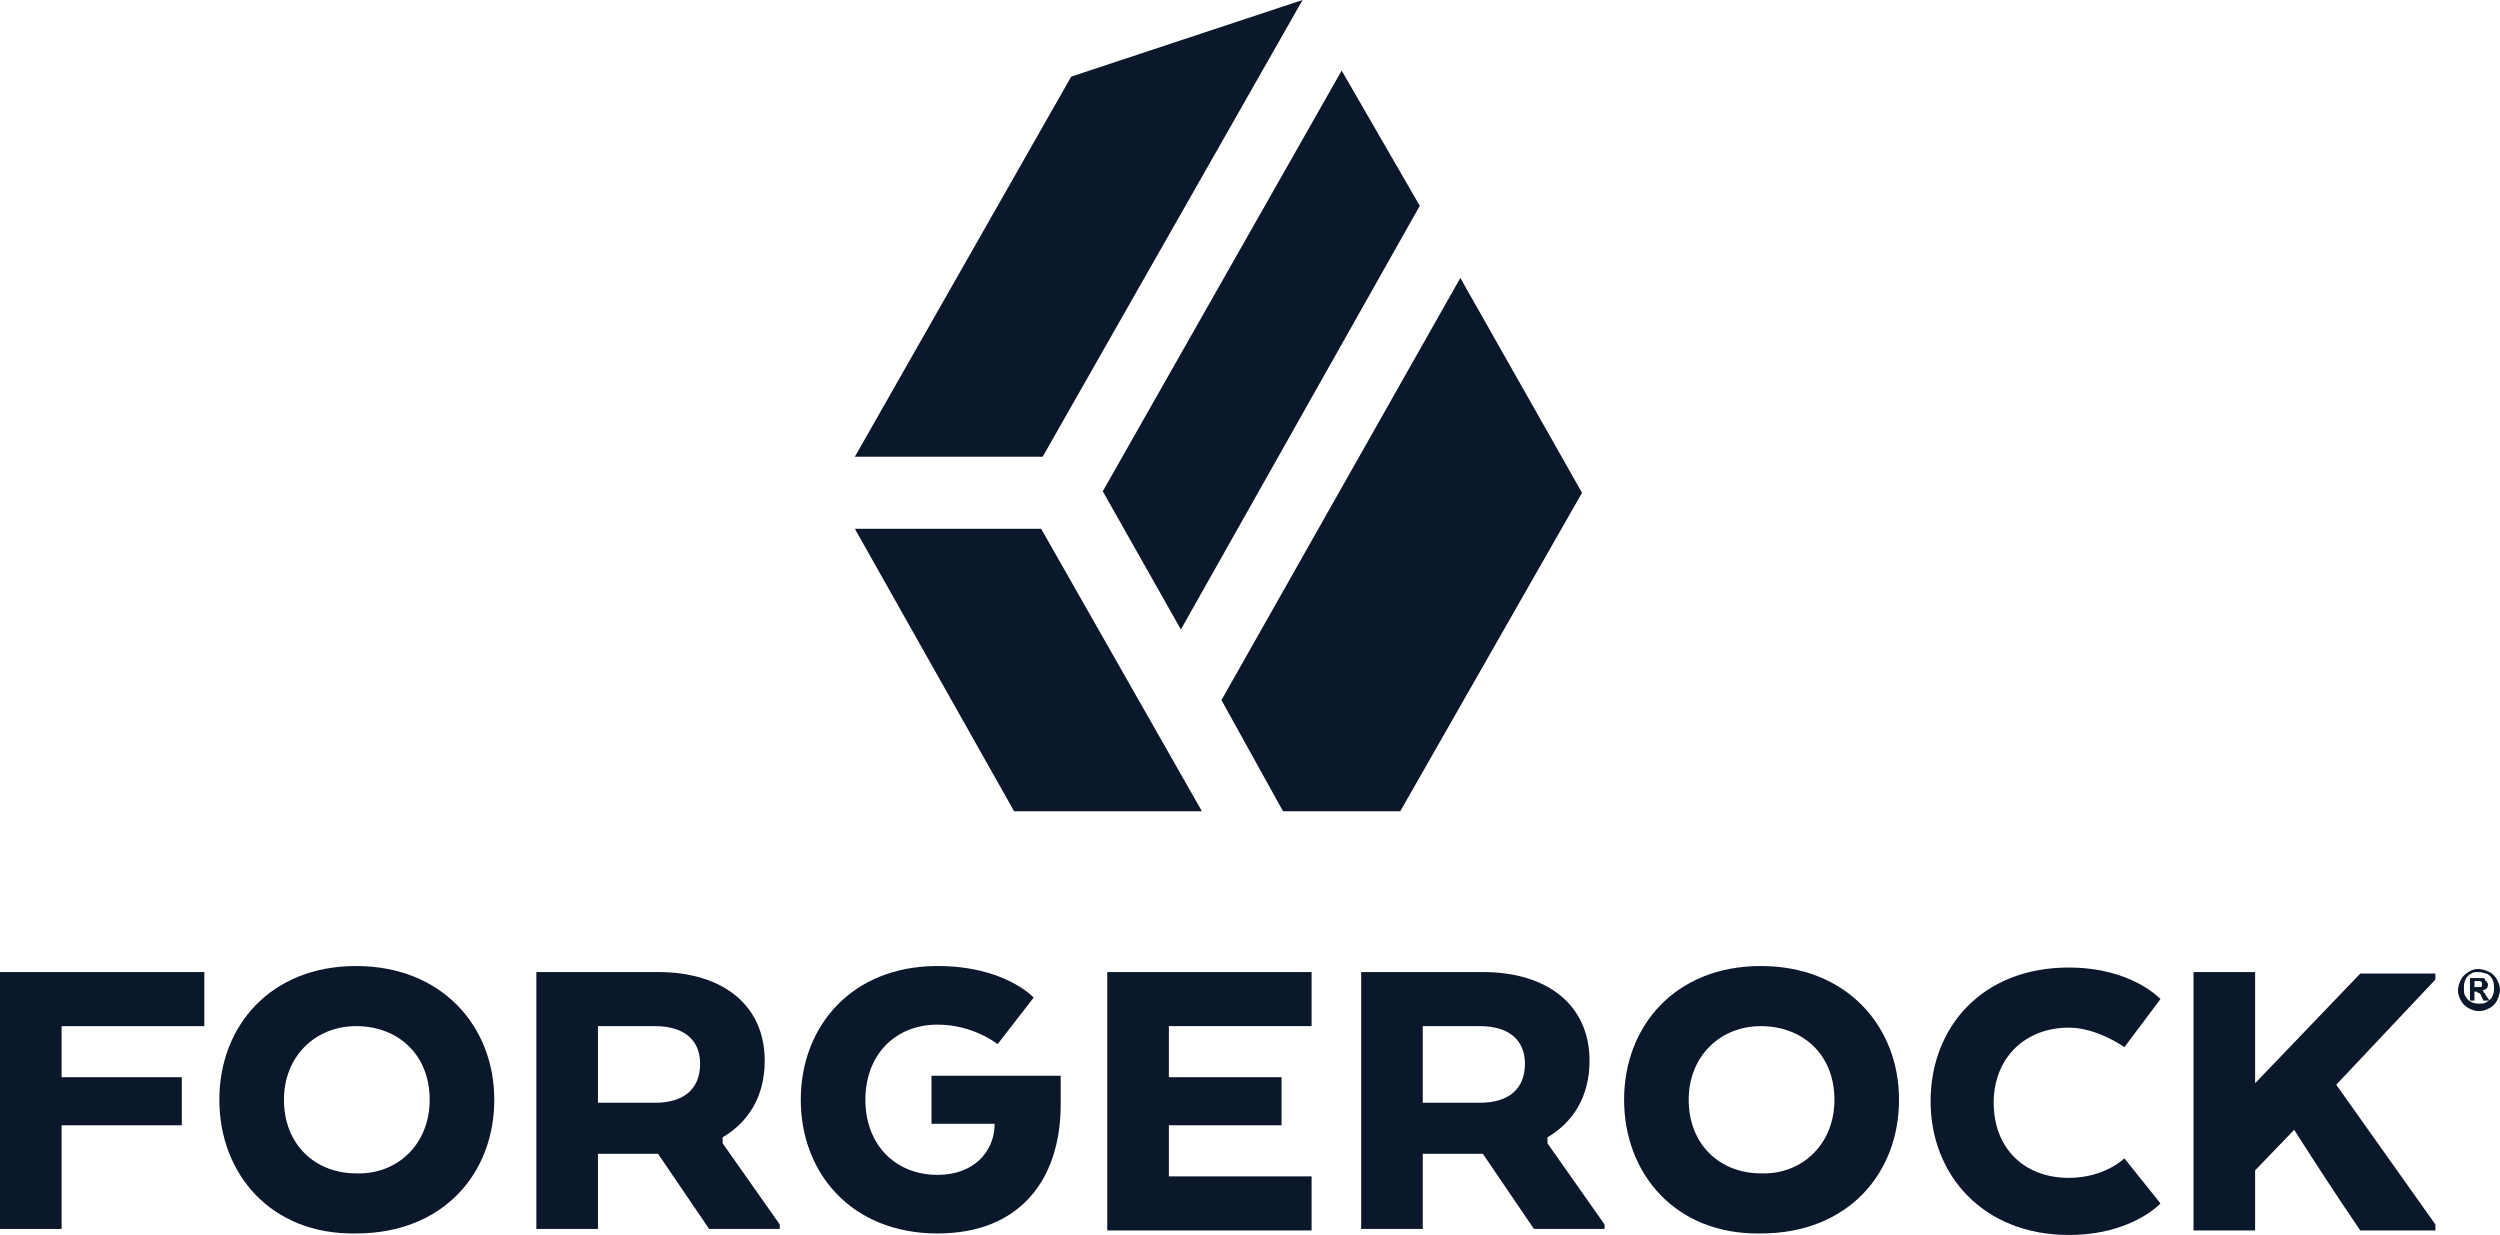 <svg xmlns="http://www.w3.org/2000/svg" xmlns:xlink="http://www.w3.org/1999/xlink" preserveAspectRatio="xMidYMid meet" viewBox="11.56 210.38 787.92 389.23"><path fill="#0b172a" d="M 434.406 232.629 L 359.117 365.215 L 383.738 408.777 L 459.027 275.246 Z M 434.406 232.629 " fill-opacity="1" fill-rule="nonzero"></path><path fill="#0b172a" d="M 471.812 297.977 L 396.523 431.031 L 415.938 466.07 L 452.871 466.07 L 510.164 365.688 Z M 471.812 297.977 " fill-opacity="1" fill-rule="nonzero"></path><path fill="#0b172a" d="M 349.172 234.527 L 280.988 354.324 L 340.176 354.324 L 422.094 210.375 Z M 349.172 234.527 " fill-opacity="1" fill-rule="nonzero"></path><path fill="#0b172a" d="M 390.367 466.07 L 339.703 377.051 L 280.988 377.051 L 331.18 466.07 Z M 390.367 466.07 " fill-opacity="1" fill-rule="nonzero"></path><path fill="#0b172a" d="M 11.559 516.738 L 75.957 516.738 L 75.957 533.785 L 30.973 533.785 L 30.973 549.883 L 68.855 549.883 L 68.855 565.035 L 30.973 565.035 L 30.973 597.707 L 11.559 597.707 Z M 11.559 516.738 " fill-opacity="1" fill-rule="nonzero"></path><path fill="#0b172a" d="M 80.691 556.984 C 80.691 533.785 96.793 514.84 123.781 514.84 C 150.77 514.84 167.344 533.785 167.344 556.984 C 167.344 580.188 151.246 599.129 123.781 599.129 C 96.793 599.602 80.691 580.188 80.691 556.984 Z M 146.984 556.984 C 146.984 542.781 137.039 533.785 123.781 533.785 C 110.996 533.785 101.055 543.254 101.055 556.984 C 101.055 571.191 110.996 580.188 123.781 580.188 C 136.566 580.66 146.984 571.191 146.984 556.984 Z M 146.984 556.984 " fill-opacity="1" fill-rule="nonzero"></path><path fill="#0b172a" d="M 180.602 516.738 L 218.957 516.738 C 239.316 516.738 252.574 527.152 252.574 544.676 C 252.574 556.039 247.367 564.09 239.316 568.824 L 239.316 570.719 L 257.312 596.289 L 257.312 597.707 L 235.055 597.707 L 218.957 574.031 L 200.016 574.031 L 200.016 597.707 L 180.602 597.707 Z M 218.012 533.785 L 200.016 533.785 L 200.016 557.934 L 218.012 557.934 C 227.008 557.934 232.215 553.672 232.215 545.621 C 232.215 538.047 227.008 533.785 218.012 533.785 Z M 218.012 533.785 " fill-opacity="1" fill-rule="nonzero"></path><path fill="#0b172a" d="M 305.137 549.41 L 345.859 549.41 L 345.859 558.406 C 345.859 582.082 333.074 599.129 307.031 599.129 C 280.039 599.129 263.941 580.188 263.941 556.984 C 263.941 533.785 280.039 514.84 307.031 514.84 C 328.34 514.84 337.336 524.785 337.336 524.785 L 325.969 539.465 C 325.969 539.465 318.395 533.309 307.031 533.309 C 293.773 533.309 284.301 542.781 284.301 556.984 C 284.301 571.191 293.773 580.66 307.031 580.66 C 318.395 580.66 324.551 573.555 325.023 565.508 L 325.023 564.559 L 305.137 564.559 Z M 305.137 549.41 " fill-opacity="1" fill-rule="nonzero"></path><path fill="#0b172a" d="M 415.465 565.035 L 379.949 565.035 L 379.949 581.137 L 424.934 581.137 L 424.934 598.18 L 360.535 598.18 L 360.535 516.738 L 424.934 516.738 L 424.934 533.781 L 379.949 533.781 L 379.949 549.883 L 415.465 549.883 Z M 415.465 565.035 " fill-opacity="1" fill-rule="nonzero"></path><path fill="#0b172a" d="M 440.559 516.738 L 478.914 516.738 C 499.273 516.738 512.531 527.152 512.531 544.676 C 512.531 556.039 507.324 564.09 499.273 568.824 L 499.273 570.719 L 517.266 596.289 L 517.266 597.707 L 495.016 597.707 L 478.914 574.031 L 459.973 574.031 L 459.973 597.707 L 440.559 597.707 Z M 477.965 533.785 L 459.973 533.785 L 459.973 557.934 L 477.965 557.934 C 486.965 557.934 492.172 553.672 492.172 545.621 C 492.172 538.047 486.965 533.785 477.965 533.785 Z M 477.965 533.785 " fill-opacity="1" fill-rule="nonzero"></path><path fill="#0b172a" d="M 523.422 556.984 C 523.422 533.785 539.523 514.84 566.512 514.84 C 593.504 514.84 610.074 533.785 610.074 556.984 C 610.074 580.188 593.977 599.129 566.512 599.129 C 539.523 599.602 523.422 580.188 523.422 556.984 Z M 589.715 556.984 C 589.715 542.781 579.773 533.785 566.512 533.785 C 553.73 533.785 543.781 543.254 543.781 556.984 C 543.781 571.191 553.73 580.188 566.512 580.188 C 579.297 580.66 589.715 571.191 589.715 556.984 Z M 589.715 556.984 " fill-opacity="1" fill-rule="nonzero"></path><path fill="#0b172a" d="M 692.469 589.656 C 692.469 589.656 683.473 599.602 663.582 599.602 C 636.594 599.602 620.02 580.664 620.02 557.461 C 620.02 534.258 636.121 515.316 663.582 515.316 C 683.473 515.316 692.469 525.262 692.469 525.262 L 681.102 540.414 C 681.102 540.414 672.578 534.258 663.582 534.258 C 649.852 534.258 639.906 543.727 639.906 557.934 C 639.906 572.141 649.379 581.605 663.582 581.605 C 674.949 581.605 681.102 575.453 681.102 575.453 Z M 692.469 589.656 " fill-opacity="1" fill-rule="nonzero"></path><path fill="#0b172a" d="M 722.301 551.777 L 755.445 517.211 L 779.117 517.211 L 779.117 519.105 L 747.867 552.25 L 779.117 596.289 L 779.117 598.18 L 755.445 598.18 C 748.34 587.766 741.238 576.875 734.609 566.457 L 722.301 579.242 L 722.301 598.18 L 702.887 598.18 L 702.887 516.738 L 722.301 516.738 Z M 722.301 551.777 " fill-opacity="1" fill-rule="nonzero"></path><path fill="#0b172a" d="M 792.852 515.789 C 793.797 515.789 795.219 516.266 796.168 516.738 C 797.117 517.211 798.059 518.16 798.531 519.105 C 799.004 520.051 799.48 521 799.48 522.422 C 799.48 523.367 799.004 524.785 798.531 525.734 C 798.059 526.684 797.117 527.629 796.168 528.102 C 795.219 528.574 794.27 529.051 792.852 529.051 C 791.43 529.051 790.484 528.574 789.535 528.102 C 788.59 527.629 787.645 526.684 787.168 525.734 C 786.695 524.785 786.223 523.84 786.223 522.422 C 786.223 521.473 786.695 520.051 787.168 519.105 C 787.645 518.16 788.59 517.211 789.535 516.738 C 790.957 515.789 791.902 515.789 792.852 515.789 Z M 792.852 516.738 C 791.902 516.738 790.957 516.738 790.484 517.211 C 789.535 517.684 789.062 518.16 788.59 519.105 C 788.117 520.051 788.117 521 788.117 521.945 C 788.117 522.895 788.117 523.84 788.59 524.312 C 789.062 525.262 789.535 525.734 790.484 526.207 C 791.43 526.684 792.379 526.684 792.852 526.684 C 793.797 526.684 794.746 526.684 795.219 526.207 C 796.168 525.734 796.641 525.262 797.117 524.312 C 797.586 523.367 797.586 522.422 797.586 521.945 C 797.586 521 797.586 520.051 797.117 519.105 C 796.641 518.16 796.168 517.688 795.219 517.211 C 794.746 517.211 793.797 516.738 792.852 516.738 Z M 790.012 525.734 L 790.012 518.633 L 791.43 518.633 C 792.852 518.633 793.324 518.633 793.797 518.633 C 794.27 518.633 794.746 518.633 794.746 519.105 C 794.746 519.578 795.219 519.578 795.219 519.578 C 795.219 520.051 795.688 520.051 795.688 520.527 C 795.688 521 795.688 521.473 795.219 521.945 C 794.746 522.422 794.27 522.422 793.797 522.422 C 793.797 522.422 794.27 522.422 794.27 522.891 C 794.27 523.363 794.746 523.363 794.746 523.363 C 794.746 523.363 794.746 523.84 795.215 524.312 L 796.164 525.734 L 794.27 525.734 L 793.797 524.785 C 793.324 523.84 793.324 523.363 792.852 523.363 C 792.379 523.363 792.379 522.891 791.902 522.891 L 791.43 522.891 L 791.43 525.734 Z M 791.43 521.473 L 791.902 521.473 C 792.852 521.473 793.324 521.473 793.324 521.473 C 793.324 521.473 793.797 521.473 793.797 521 L 793.797 520.055 L 793.324 519.582 C 793.324 519.582 792.852 519.582 791.902 519.582 L 791.43 519.582 Z M 791.43 521.473 " fill-opacity="1" fill-rule="nonzero"></path></svg>